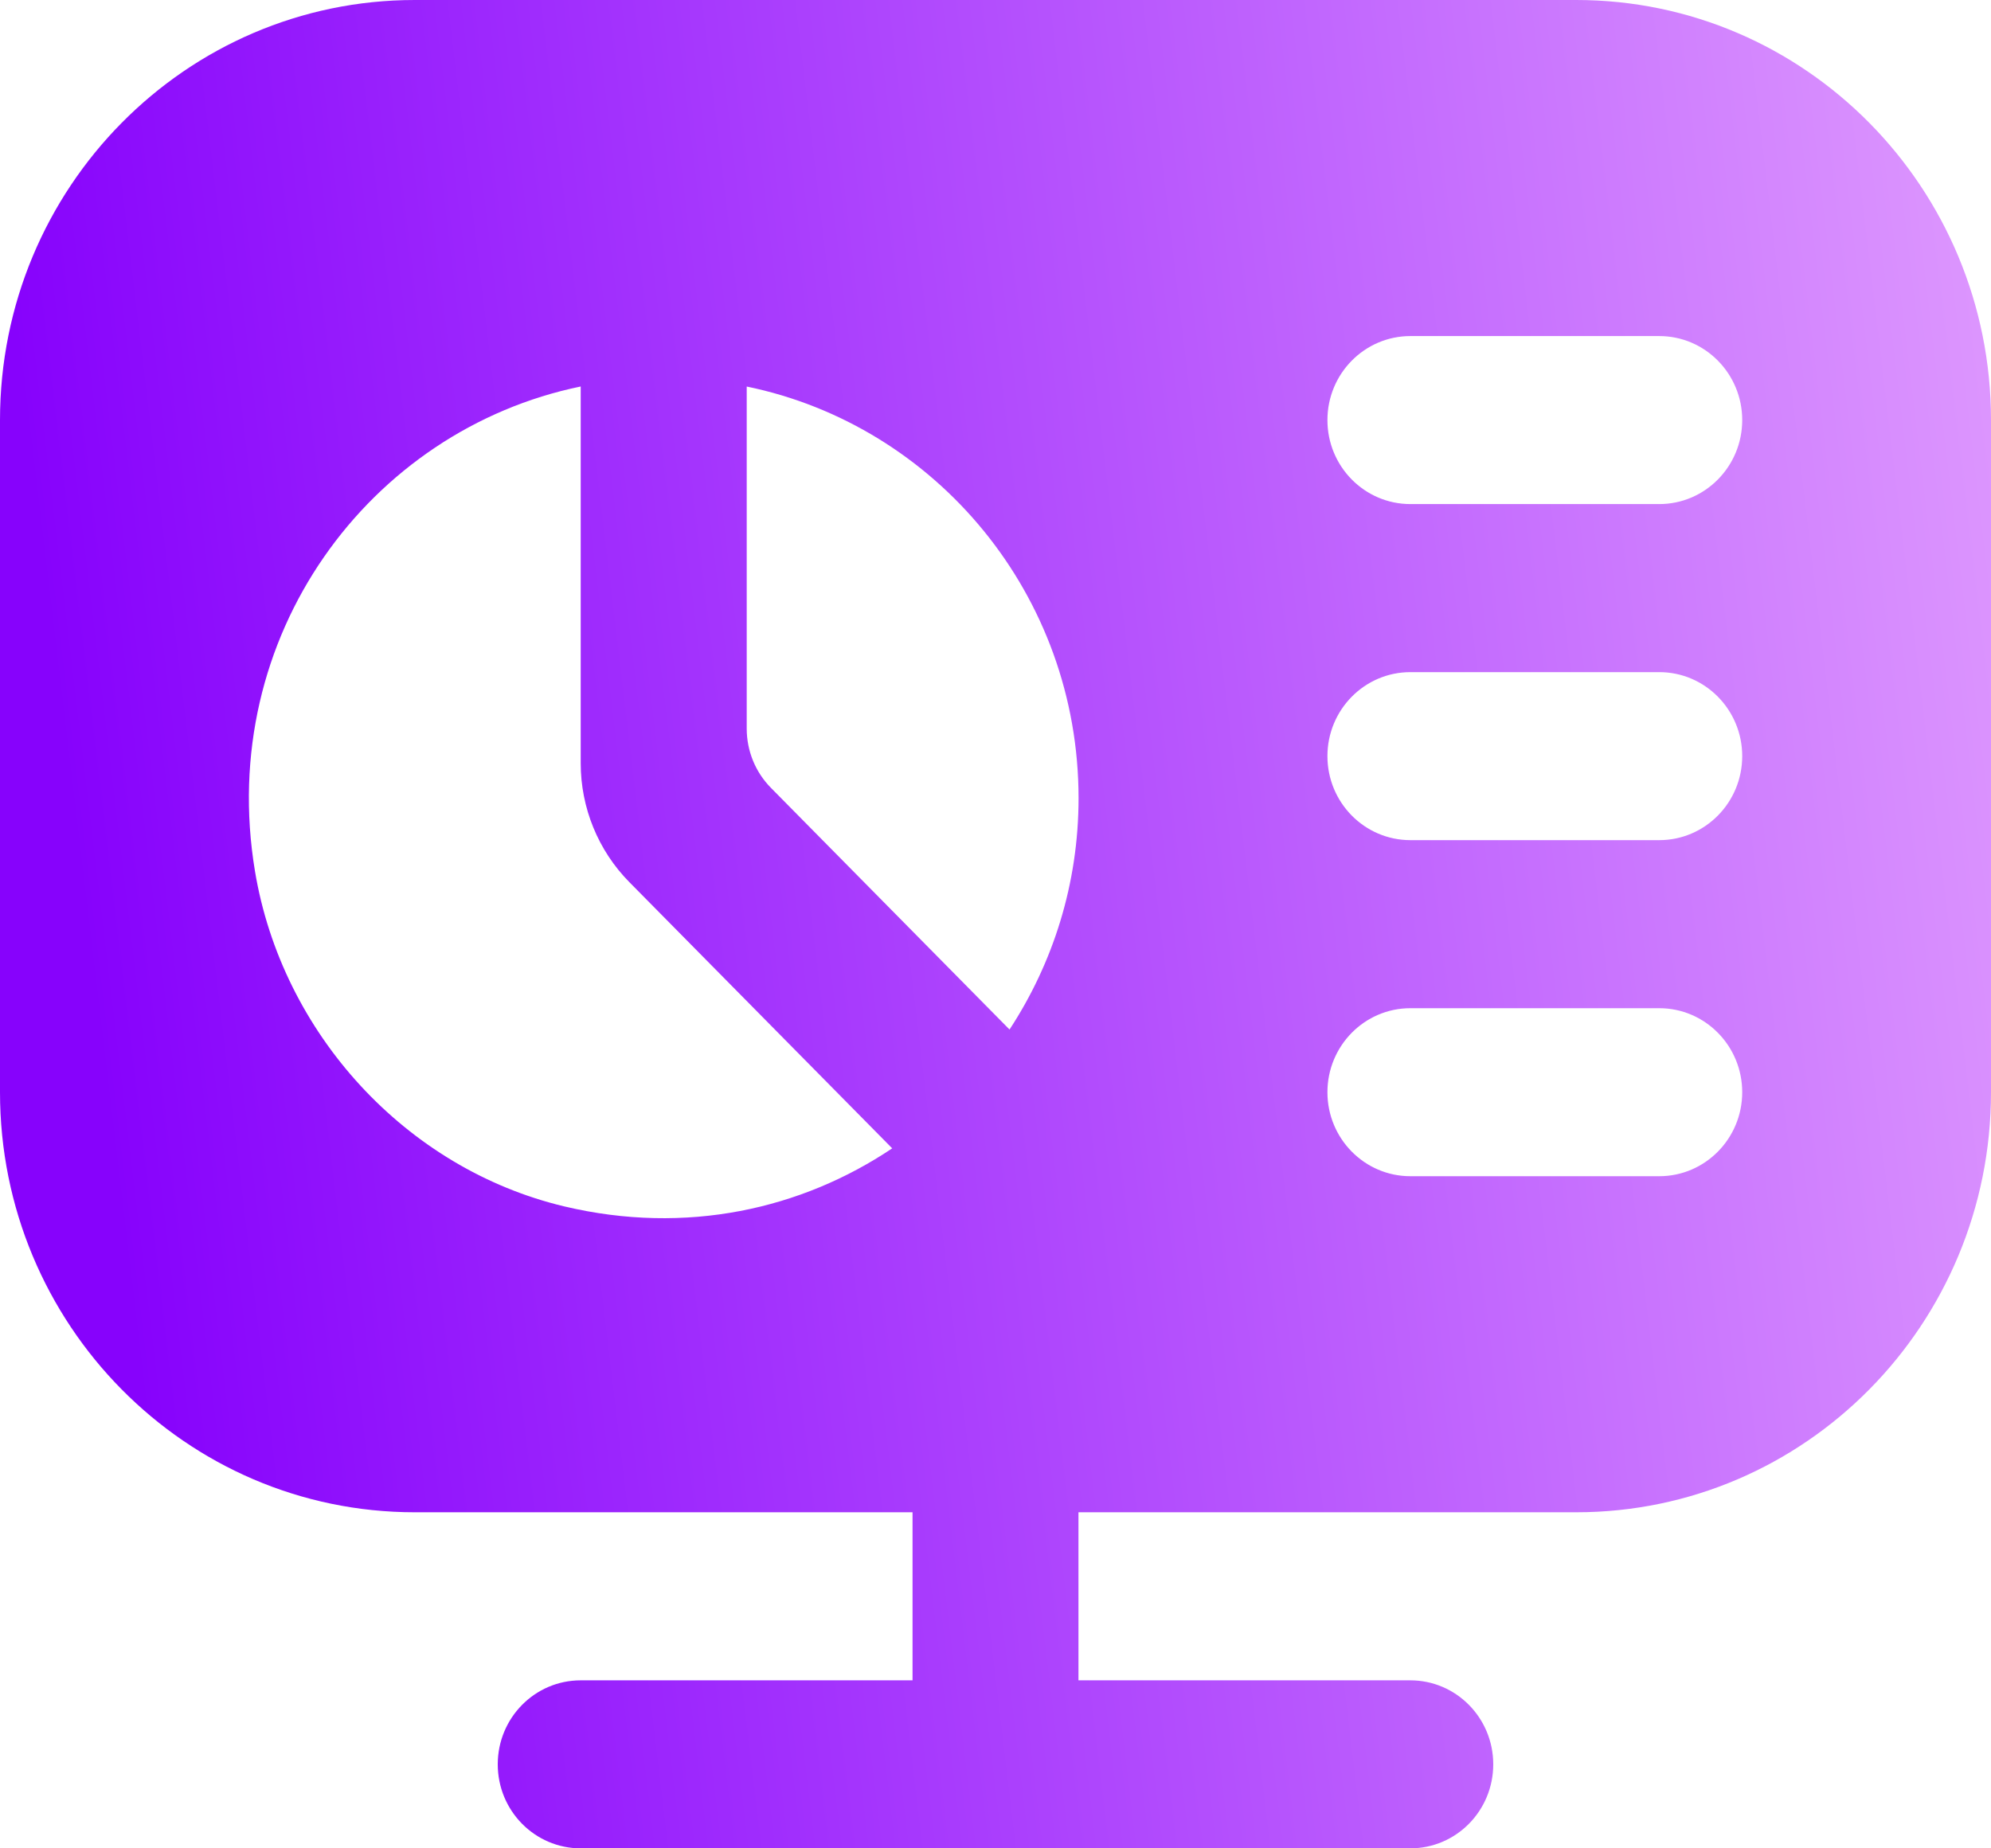 <svg width="42" height="39" viewBox="0 0 42 39" fill="none" xmlns="http://www.w3.org/2000/svg">
<path d="M33.25 0H8.75C3.918 0 0 3.969 0 8.864V23.046C0 27.94 3.918 31.909 8.75 31.909H19.25V35.455H12.25C11.282 35.455 10.5 36.249 10.5 37.227C10.5 38.206 11.282 39 12.25 39H29.75C30.718 39 31.5 38.206 31.5 37.227C31.5 36.249 30.718 35.455 29.75 35.455H22.75V31.909H33.25C38.082 31.909 42 27.94 42 23.046V8.864C42 3.969 38.082 0 33.25 0ZM11.903 25.455C8.563 24.659 5.947 21.806 5.378 18.378C4.557 13.43 7.787 9.073 12.25 8.155V16.105C12.25 17.045 12.619 17.947 13.275 18.612L18.821 24.23C16.909 25.513 14.476 26.066 11.903 25.455ZM21.296 21.723L16.265 16.626C15.935 16.293 15.752 15.843 15.752 15.373V8.156C19.745 8.977 22.752 12.553 22.752 16.841C22.752 18.647 22.213 20.323 21.296 21.723ZM35.002 24.818H29.752C28.786 24.818 28.002 24.024 28.002 23.046C28.002 22.067 28.786 21.273 29.752 21.273H35.002C35.968 21.273 36.752 22.067 36.752 23.046C36.752 24.024 35.968 24.818 35.002 24.818ZM35.002 17.727H29.752C28.786 17.727 28.002 16.933 28.002 15.954C28.002 14.976 28.786 14.182 29.752 14.182H35.002C35.968 14.182 36.752 14.976 36.752 15.954C36.752 16.933 35.968 17.727 35.002 17.727ZM35.002 10.636H29.752C28.786 10.636 28.002 9.842 28.002 8.864C28.002 7.885 28.786 7.091 29.752 7.091H35.002C35.968 7.091 36.752 7.885 36.752 8.864C36.752 9.842 35.968 10.636 35.002 10.636Z" fill="url(#paint0_linear_1172_1067)"/>
<defs>
<linearGradient id="paint0_linear_1172_1067" x1="52.806" y1="-11.4" x2="-1.172" y2="-4.953" gradientUnits="userSpaceOnUse">
<stop stop-color="#F7C4FF"/>
<stop offset="1" stop-color="#8702FC"/>
</linearGradient>
</defs>
</svg>
